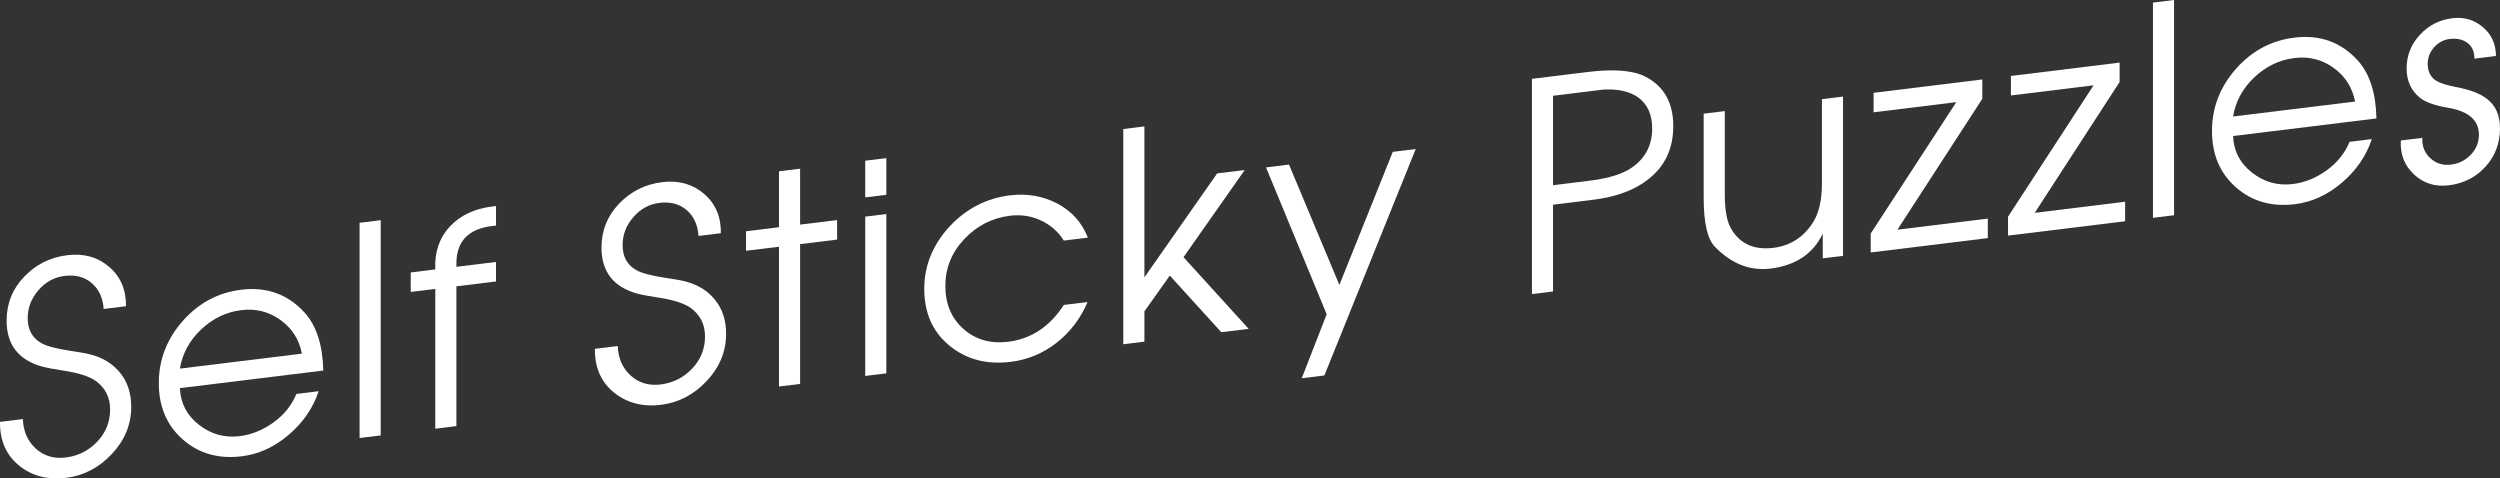 <!-- Generator: Adobe Illustrator 18.1.0, SVG Export Plug-In  -->
<svg version="1.1"
	 xmlns="http://www.w3.org/2000/svg" xmlns:xlink="http://www.w3.org/1999/xlink" xmlns:a="http://ns.adobe.com/AdobeSVGViewerExtensions/3.0/"
	 x="0px" y="0px" width="163.563px" height="31.302px" viewBox="0 0 163.563 31.302" enable-background="new 0 0 163.563 31.302"
	 xml:space="preserve">
<rect x="0" y="0" width="163.563" height="31.302" fill="#333333" stroke="none"/>
<defs>
</defs>
<g>
	<g>
		<path fill="#FFFFFF" d="M8.586,26.617c0,1.157-0.423,2.186-1.267,3.084c-0.845,0.9-1.841,1.42-2.988,1.561
			c-1.21,0.148-2.238-0.118-3.083-0.803C0.404,29.775-0.013,28.822,0,27.602l1.498-0.185c0.025,0.79,0.303,1.431,0.834,1.923
			c0.531,0.49,1.188,0.688,1.972,0.592c0.809-0.1,1.495-0.444,2.057-1.035s0.844-1.293,0.844-2.107c0-0.802-0.322-1.43-0.967-1.886
			c-0.443-0.301-1.164-0.523-2.163-0.669c-0.556-0.084-0.986-0.165-1.29-0.243c-1.568-0.43-2.352-1.434-2.352-3.012
			c0-1.119,0.384-2.079,1.153-2.88c0.77-0.801,1.708-1.269,2.818-1.404c1.072-0.132,1.983,0.121,2.733,0.76s1.119,1.498,1.106,2.579
			l-1.46,0.18c-0.051-0.724-0.31-1.287-0.777-1.691c-0.468-0.402-1.062-0.56-1.784-0.471c-0.67,0.082-1.239,0.393-1.707,0.934
			c-0.468,0.541-0.702,1.149-0.702,1.823c0,0.75,0.291,1.293,0.873,1.629c0.341,0.2,0.973,0.37,1.896,0.511
			c0.708,0.104,1.182,0.192,1.423,0.265c0.796,0.22,1.425,0.626,1.887,1.219C8.355,25.023,8.586,25.752,8.586,26.617z"/>
		<path fill="#FFFFFF" d="M21.151,24.242l-9.38,1.152c0.038,0.979,0.451,1.776,1.241,2.395c0.79,0.619,1.677,0.867,2.663,0.746
			c0.783-0.096,1.522-0.395,2.217-0.896c0.695-0.502,1.194-1.124,1.498-1.865l1.459-0.18c-0.366,1.1-1.018,2.05-1.958,2.852
			c-0.939,0.801-1.963,1.27-3.073,1.406c-1.526,0.188-2.812-0.18-3.858-1.099c-1.047-0.919-1.57-2.148-1.57-3.686
			c0-1.524,0.52-2.877,1.56-4.06c1.041-1.182,2.317-1.865,3.83-2.051c1.677-0.206,3.063,0.298,4.161,1.509
			C20.71,21.324,21.113,22.583,21.151,24.242z M19.752,23.137c-0.177-0.923-0.645-1.658-1.403-2.203
			c-0.758-0.546-1.611-0.761-2.56-0.644c-0.986,0.12-1.861,0.542-2.625,1.261c-0.765,0.72-1.229,1.575-1.394,2.566L19.752,23.137z"
			/>
		<path fill="#FFFFFF" d="M24.907,28.487l-1.381,0.17V14.576l1.381-0.17V28.487z"/>
		<path fill="#FFFFFF" d="M32.451,18.415l-2.591,0.317v9.146l-1.381,0.17v-9.146L26.872,19.1v-1.276l1.607-0.197
			c-0.05-1.138,0.267-2.071,0.95-2.804c0.684-0.73,1.603-1.168,2.756-1.31l0.266-0.032v1.276l-0.269,0.032
			c-1.548,0.19-2.322,1.01-2.322,2.457v0.21l2.591-0.317V18.415z"/>
		<path fill="#FFFFFF" d="M47.506,21.839c0,1.157-0.423,2.186-1.267,3.084c-0.845,0.899-1.841,1.42-2.988,1.561
			c-1.21,0.148-2.238-0.119-3.083-0.804c-0.845-0.683-1.261-1.636-1.248-2.857l1.498-0.184c0.025,0.79,0.303,1.431,0.834,1.922
			c0.531,0.49,1.188,0.688,1.972,0.592c0.809-0.1,1.495-0.444,2.058-1.035c0.562-0.59,0.844-1.293,0.844-2.107
			c0-0.802-0.322-1.429-0.967-1.885c-0.443-0.301-1.164-0.524-2.163-0.669c-0.556-0.084-0.986-0.165-1.29-0.243
			c-1.568-0.431-2.352-1.434-2.352-3.012c0-1.119,0.384-2.08,1.153-2.88c0.769-0.801,1.708-1.269,2.818-1.405
			c1.071-0.131,1.982,0.122,2.733,0.761c0.75,0.638,1.119,1.498,1.106,2.579l-1.461,0.179c-0.051-0.723-0.31-1.287-0.777-1.69
			c-0.468-0.402-1.062-0.56-1.783-0.472c-0.67,0.083-1.239,0.394-1.707,0.935c-0.468,0.541-0.702,1.148-0.702,1.822
			c0,0.751,0.291,1.294,0.872,1.629c0.341,0.201,0.973,0.371,1.896,0.512c0.708,0.104,1.182,0.191,1.422,0.265
			c0.797,0.22,1.425,0.626,1.887,1.219C47.275,20.245,47.506,20.974,47.506,21.839z"/>
		<path fill="#FFFFFF" d="M54.768,15.675l-2.421,0.297v9.146l-1.381,0.17v-9.146l-2.156,0.265V15.13l2.156-0.265v-3.658l1.381-0.17
			v3.658l2.421-0.297V15.675z"/>
		<path fill="#FFFFFF" d="M57.988,12.745l-1.38,0.169v-2.4l1.38-0.169V12.745z M57.988,24.426l-1.38,0.17V14.172l1.38-0.169V24.426z
			"/>
		<path fill="#FFFFFF" d="M71.174,15.547l-1.573,0.193c-0.367-0.583-0.866-1.021-1.498-1.316s-1.308-0.397-2.027-0.309
			c-1.163,0.143-2.158,0.65-2.985,1.524c-0.828,0.874-1.241,1.897-1.241,3.071s0.395,2.112,1.185,2.812
			c0.79,0.701,1.765,0.979,2.928,0.837c1.503-0.185,2.716-0.987,3.639-2.409l1.554-0.191c-0.467,1.087-1.144,1.977-2.033,2.67
			c-0.889,0.694-1.888,1.108-2.998,1.245c-1.576,0.193-2.913-0.16-4.009-1.062c-1.097-0.9-1.646-2.138-1.646-3.713
			c0-1.524,0.555-2.889,1.665-4.092c1.097-1.163,2.408-1.839,3.934-2.026c1.122-0.138,2.156,0.04,3.102,0.534
			C70.115,13.81,70.783,14.554,71.174,15.547z"/>
		<path fill="#FFFFFF" d="M81.693,21.515l-1.789,0.22l-3.369-3.705l-1.662,2.342v1.981l-1.381,0.169V8.441l1.381-0.17v9.874
			l4.761-6.801l1.802-0.221l-4.004,5.704L81.693,21.515z"/>
		<path fill="#FFFFFF" d="M92.624,9.75l-5.976,14.814l-1.481,0.183l1.631-4.188l-3.969-9.606l1.505-0.186l3.296,7.875l3.493-8.708
			L92.624,9.75z"/>
		<path fill="#FFFFFF" d="M109.474,8.252c0,1.461-0.537,2.614-1.611,3.457c-0.897,0.72-2.104,1.174-3.621,1.359l-2.635,0.324v5.678
			l-1.38,0.169V5.158l3.669-0.45c1.689-0.208,2.938-0.106,3.745,0.302C108.863,5.635,109.474,6.716,109.474,8.252z M108.094,8.403
			c0-0.927-0.317-1.612-0.951-2.055c-0.558-0.377-1.306-0.539-2.245-0.487l-1.483,0.182l-1.808,0.223v5.85l2.417-0.297
			c1.28-0.157,2.226-0.464,2.834-0.92C107.682,10.29,108.094,9.458,108.094,8.403z"/>
		<path fill="#FFFFFF" d="M120.58,16.74l-1.324,0.162v-1.619c-0.631,1.322-1.771,2.085-3.423,2.288
			c-1.336,0.164-2.547-0.311-3.631-1.421c-0.491-0.5-0.738-1.568-0.738-3.207V7.437l1.381-0.169v5.519
			c0,1.018,0.152,1.769,0.457,2.253c0.583,0.935,1.49,1.326,2.721,1.175c1.078-0.132,1.928-0.663,2.549-1.592
			c0.419-0.625,0.628-1.497,0.628-2.616V6.487l1.38-0.17V16.74z"/>
		<path fill="#FFFFFF" d="M130.052,15.577l-7.66,0.94v-1.238l5.598-8.596l-5.409,0.664V6.072l7.111-0.874v1.268l-5.554,8.562
			l5.914-0.727V15.577z"/>
		<path fill="#FFFFFF" d="M139.036,14.475l-7.66,0.94v-1.238l5.598-8.596l-5.409,0.664V4.969l7.111-0.873v1.268l-5.554,8.561
			l5.914-0.727V14.475z"/>
		<path fill="#FFFFFF" d="M142.238,14.081l-1.38,0.17V0.17l1.38-0.17V14.081z"/>
		<path fill="#FFFFFF" d="M155.48,7.749L146.1,8.9c0.038,0.979,0.451,1.777,1.241,2.395c0.79,0.619,1.677,0.867,2.663,0.746
			c0.783-0.096,1.522-0.395,2.217-0.896c0.695-0.503,1.194-1.124,1.498-1.866l1.459-0.179c-0.366,1.1-1.018,2.05-1.957,2.851
			c-0.939,0.801-1.964,1.271-3.073,1.407c-1.526,0.187-2.812-0.18-3.858-1.099c-1.047-0.92-1.57-2.148-1.57-3.686
			c0-1.524,0.52-2.877,1.56-4.06c1.041-1.182,2.317-1.866,3.83-2.052c1.677-0.205,3.063,0.298,4.161,1.509
			C155.039,4.83,155.442,6.09,155.48,7.749z M154.081,6.644c-0.177-0.924-0.645-1.658-1.403-2.204
			c-0.758-0.545-1.611-0.76-2.56-0.644c-0.986,0.121-1.861,0.542-2.625,1.261c-0.765,0.72-1.229,1.576-1.394,2.566L154.081,6.644z"
			/>
		<path fill="#FFFFFF" d="M163.563,8.389c0,0.98-0.315,1.817-0.946,2.513c-0.63,0.694-1.431,1.102-2.402,1.221
			c-0.895,0.109-1.655-0.127-2.279-0.712c-0.624-0.583-0.911-1.323-0.861-2.219l1.405-0.172c-0.025,0.541,0.148,0.984,0.522,1.33
			c0.373,0.346,0.826,0.485,1.357,0.42c0.506-0.062,0.937-0.276,1.291-0.646c0.354-0.367,0.532-0.807,0.532-1.315
			c0-0.942-0.671-1.527-2.013-1.758c-0.887-0.146-1.513-0.374-1.88-0.685c-0.558-0.467-0.836-1.095-0.836-1.884
			c0-0.84,0.287-1.571,0.86-2.195c0.574-0.626,1.283-0.989,2.128-1.093c0.769-0.095,1.437,0.1,2.004,0.583
			c0.567,0.483,0.851,1.111,0.851,1.887l-1.406,0.173c0-0.464-0.155-0.809-0.465-1.034c-0.31-0.226-0.693-0.311-1.149-0.254
			c-0.405,0.05-0.747,0.231-1.025,0.546c-0.279,0.314-0.418,0.675-0.418,1.082c0,0.509,0.189,0.88,0.57,1.114
			c0.241,0.147,0.658,0.281,1.253,0.399c0.912,0.168,1.588,0.422,2.032,0.763C163.272,6.89,163.563,7.536,163.563,8.389z"/>
	</g>
</g>
</svg>